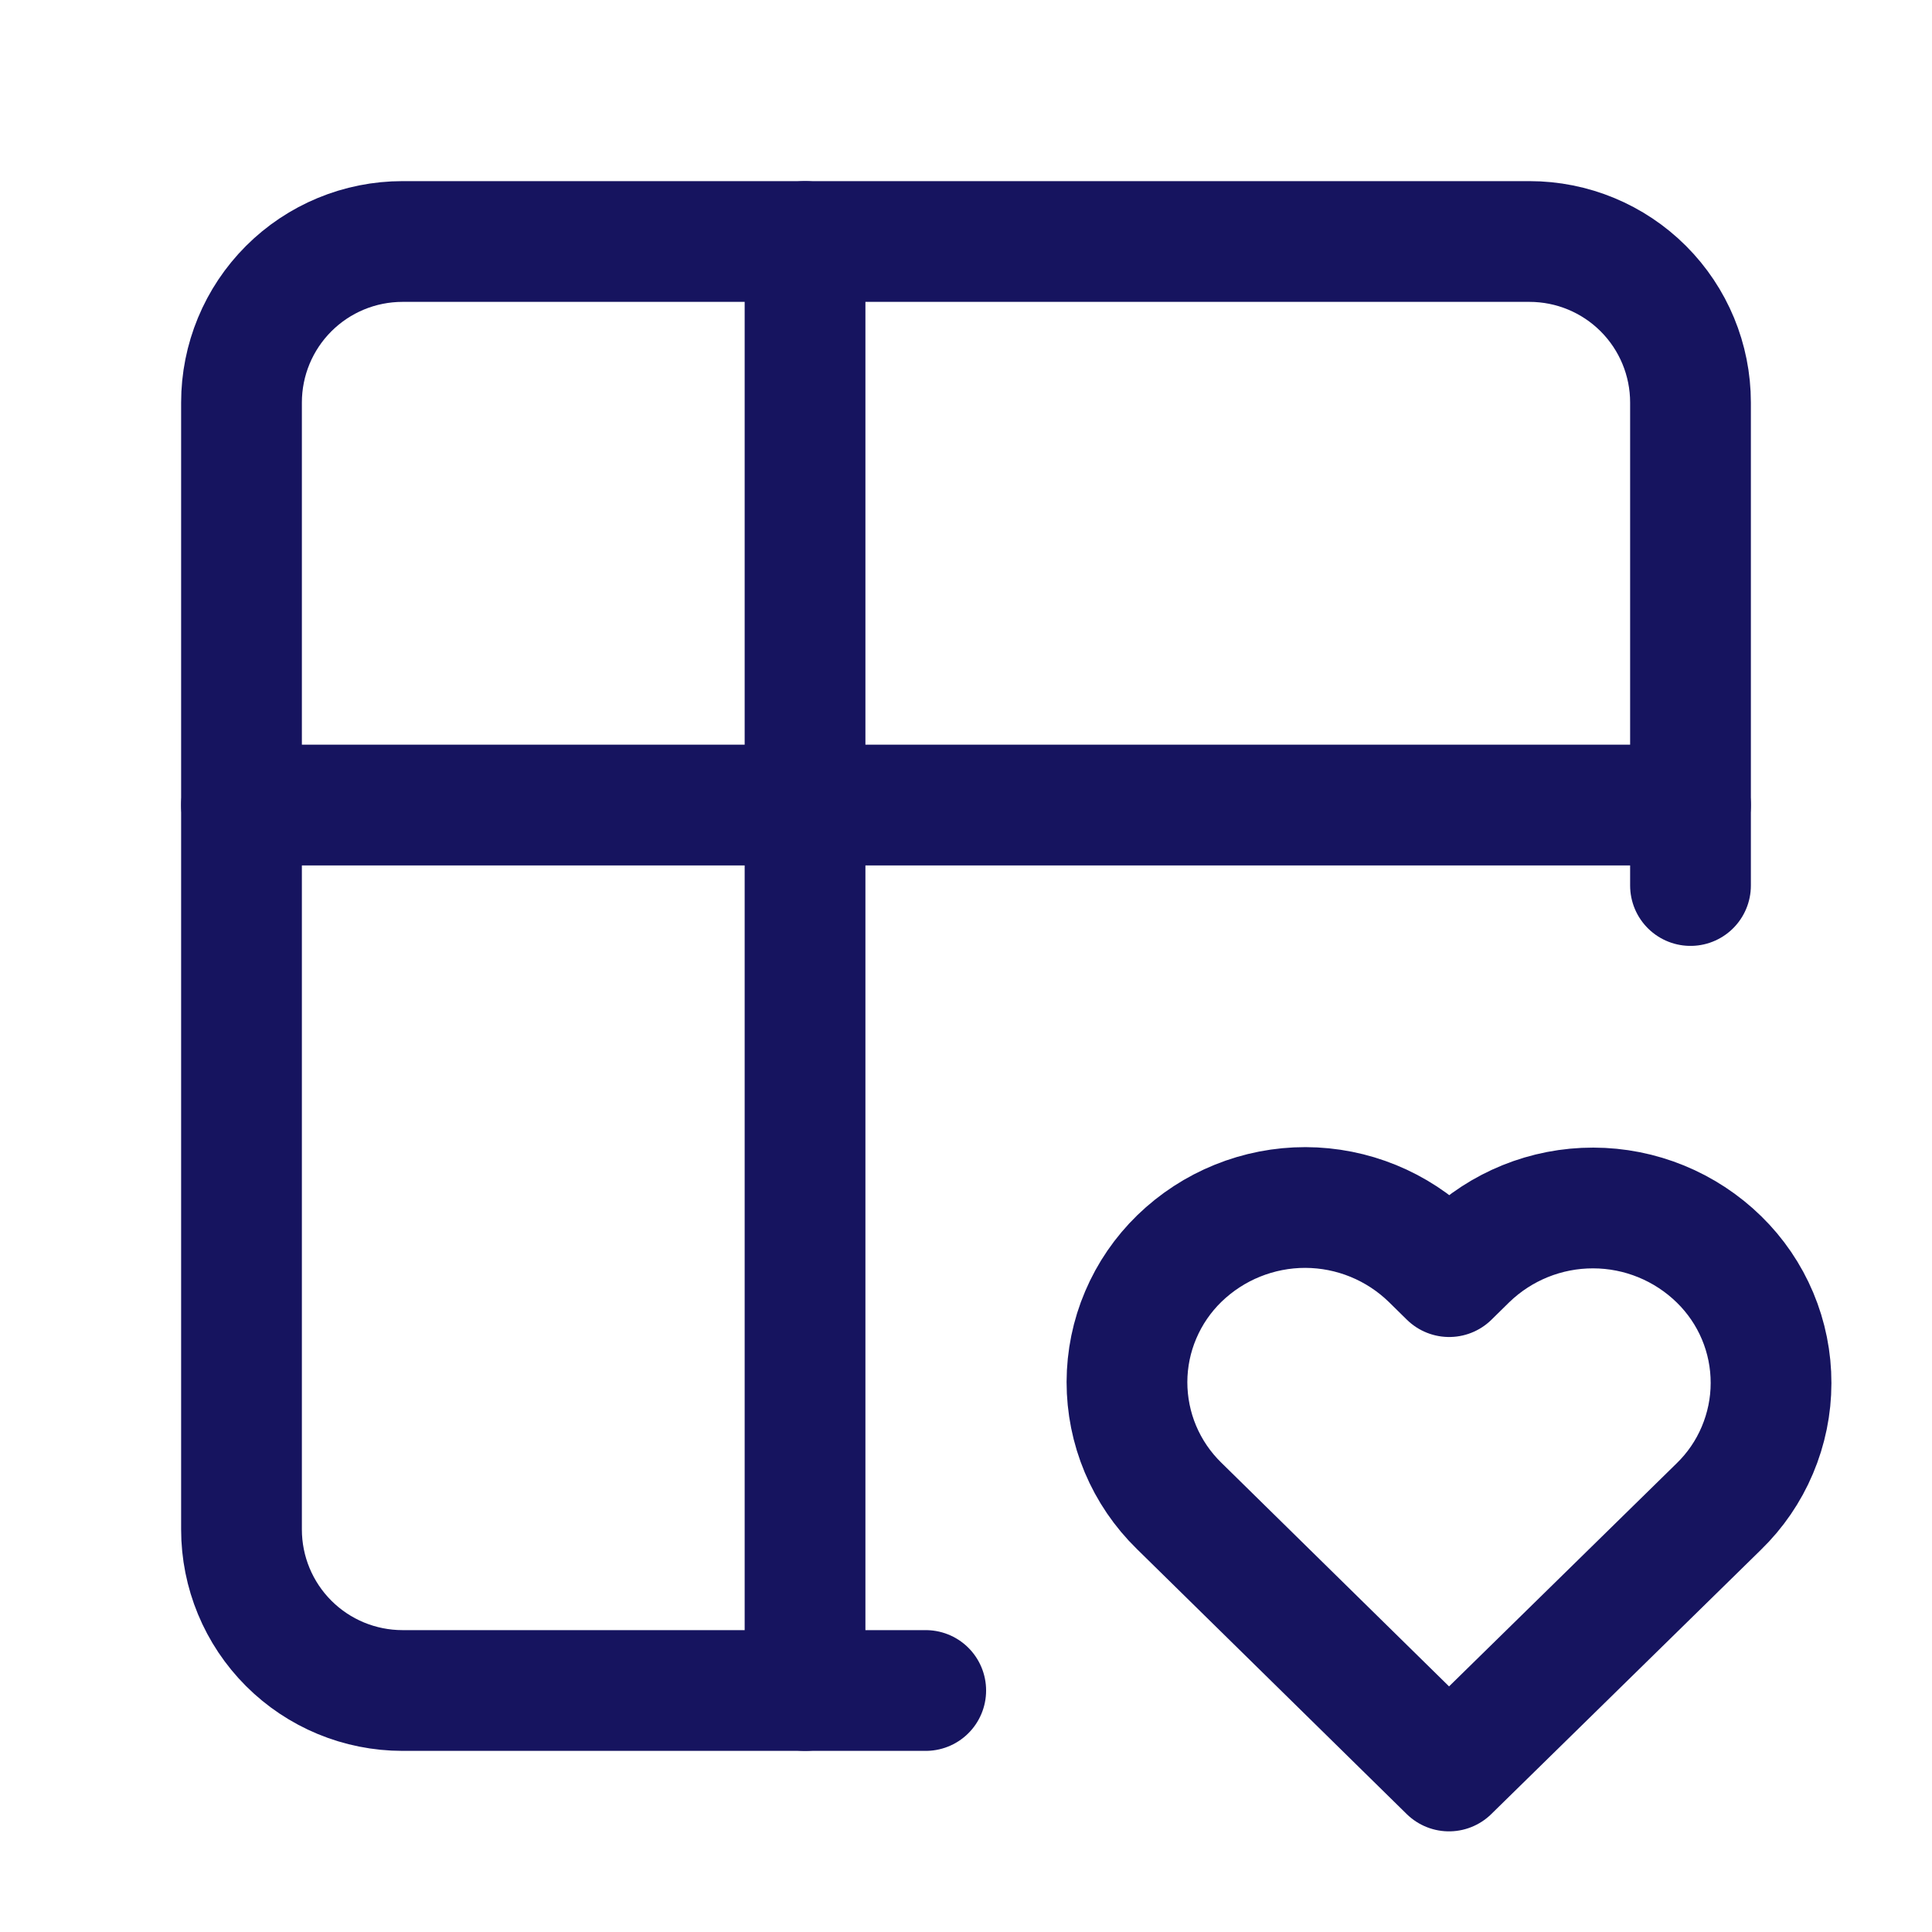 <svg xmlns="http://www.w3.org/2000/svg" fill="none" viewBox="0 0 32 32" height="32" width="32">
<path stroke-linejoin="round" stroke-linecap="round" stroke-width="2" stroke="#16145F" d="M15.333 28H6.667C5.959 28 5.281 27.719 4.781 27.219C4.281 26.719 4 26.041 4 25.333V6.667C4 5.959 4.281 5.281 4.781 4.781C5.281 4.281 5.959 4 6.667 4H25.333C26.041 4 26.719 4.281 27.219 4.781C27.719 5.281 28 5.959 28 6.667V14.667"></path>
<path stroke-linejoin="round" stroke-linecap="round" stroke-width="2" stroke="#16145F" d="M4 13.334H28"></path>
<path stroke-linejoin="round" stroke-linecap="round" stroke-width="2" stroke="#16145F" d="M13.334 4V28"></path>
<path stroke-linejoin="round" stroke-linecap="round" stroke-width="2" stroke="#16145F" d="M24 29.333L28.467 24.955C28.741 24.689 28.959 24.371 29.107 24.02C29.256 23.668 29.334 23.29 29.334 22.909C29.335 22.527 29.259 22.149 29.111 21.797C28.963 21.445 28.746 21.127 28.473 20.86C27.916 20.315 27.168 20.009 26.389 20.008C25.61 20.006 24.861 20.309 24.301 20.852L24.003 21.145L23.705 20.852C23.148 20.308 22.401 20.002 21.622 20C20.843 19.999 20.094 20.302 19.535 20.844C19.261 21.11 19.043 21.428 18.894 21.779C18.744 22.13 18.667 22.508 18.666 22.89C18.666 23.271 18.741 23.649 18.889 24.001C19.037 24.353 19.254 24.672 19.527 24.939L24 29.333Z"></path>
</svg>
